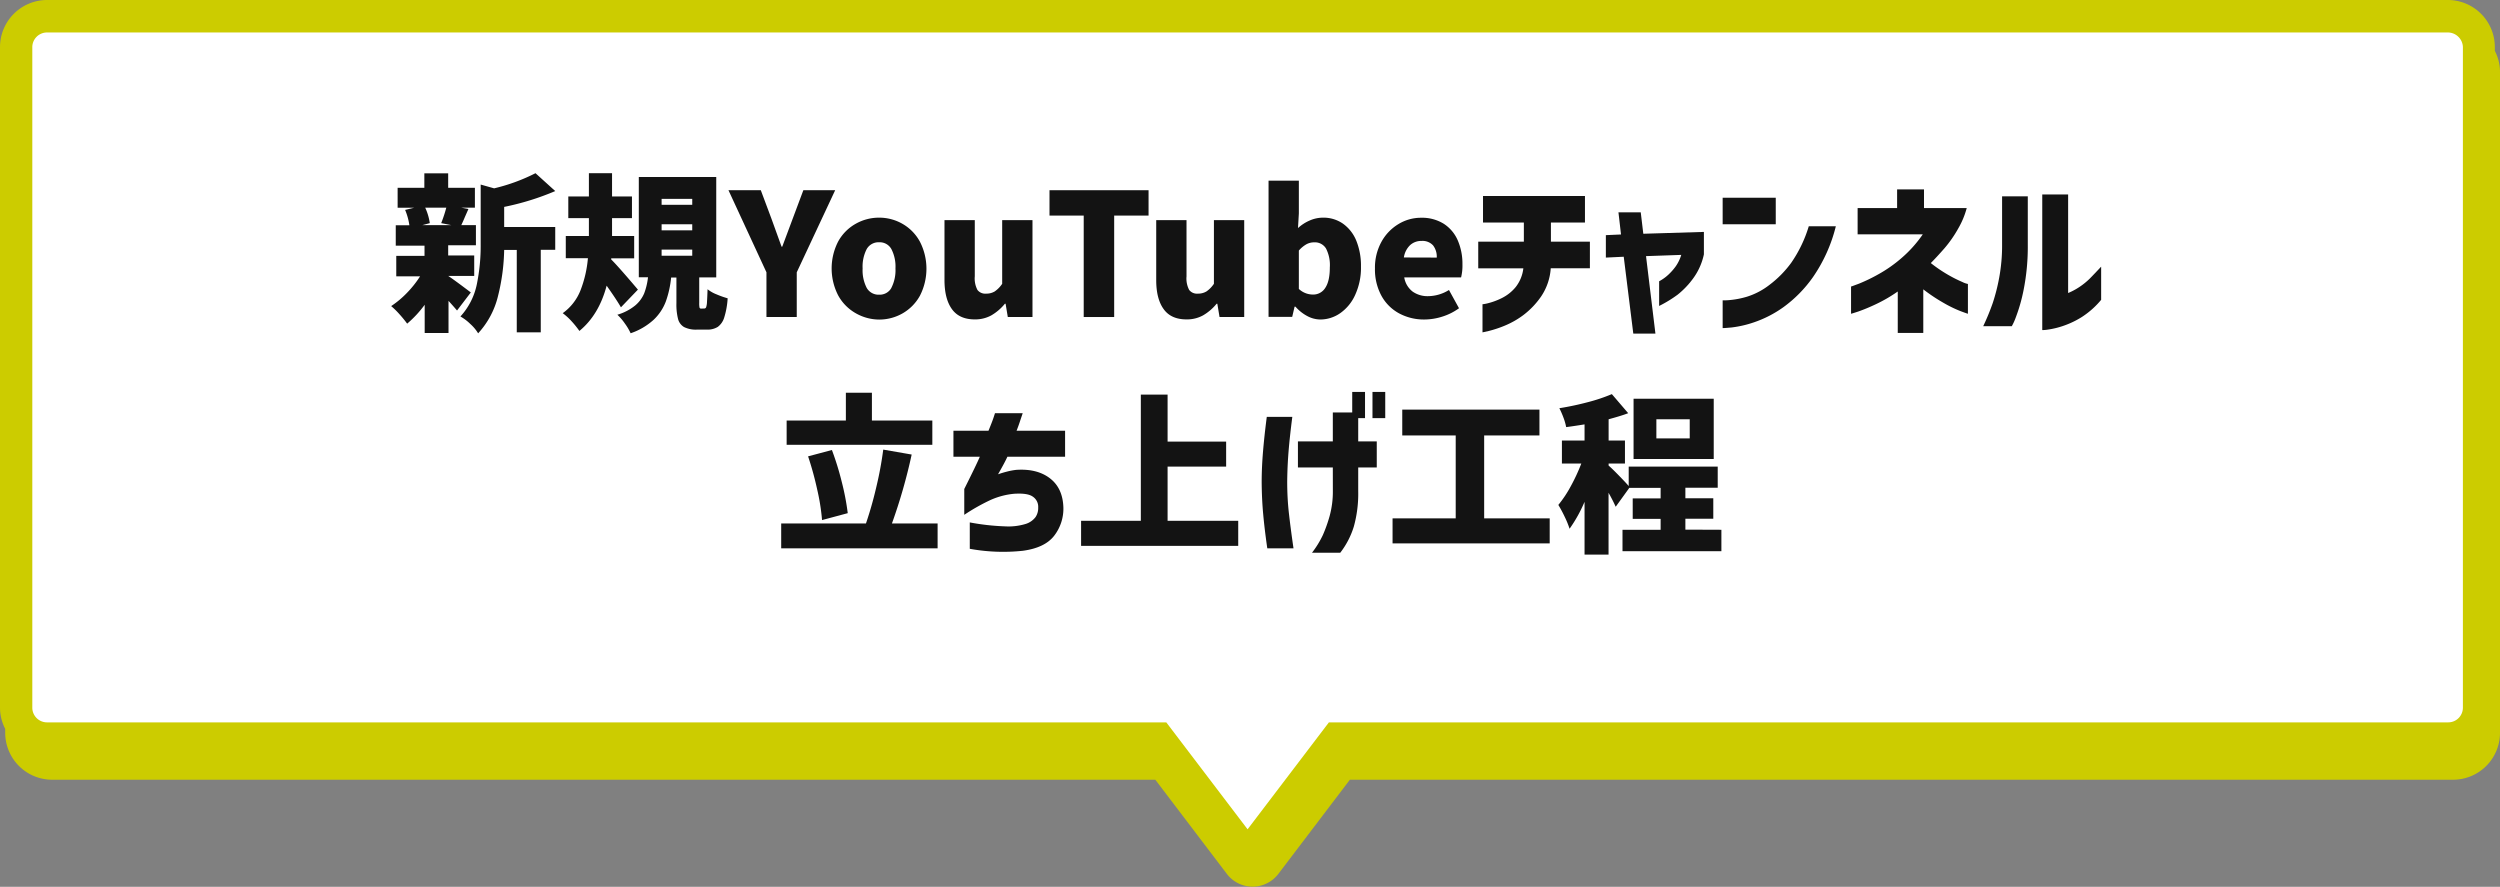 <svg xmlns="http://www.w3.org/2000/svg" width="734.42" height="260.52" viewBox="0 0 734.42 260.52"><rect x="0" y="0" width="734.42" height="260.52" fill="#808080" stroke="none"/><defs><style>.cls-1{fill:#cc0;}.cls-2{fill:#fff;}.cls-3{isolation:isolate;}.cls-4{fill:#131313;}</style></defs><g id="レイヤー_2" data-name="レイヤー 2"><g id="レイヤー_1-2" data-name="レイヤー 1"><path class="cls-1" d="M732.9,14.94V13.8A13.82,13.82,0,0,0,719.1,0H13.8A13.85,13.85,0,0,0,0,13.8v194a13.72,13.72,0,0,0,1.53,6.32v1.15a13.8,13.8,0,0,0,13.79,13.79H339.4l21,27.65a9.51,9.51,0,0,0,15.15,0l21-27.65H720.63a13.8,13.8,0,0,0,13.79-13.79V21.21A13.54,13.54,0,0,0,732.9,14.94Z"/><path class="cls-2" d="M719.1,9.54H13.8a4.32,4.32,0,0,0-4.31,4.31V207.9a4.32,4.32,0,0,0,4.31,4.31H342.62l23.88,31.41,23.89-31.41H719.21a4.32,4.32,0,0,0,4.31-4.31V13.8A4.44,4.44,0,0,0,719.1,9.54Z"/><g id="サブタイトル"><g class="cls-3"><path class="cls-4" d="M134.26,91.22c-.46-.56-1.3-1.51-2.5-2.84v9.45h-7v-8.3a32,32,0,0,1-5.15,5.55,33.86,33.86,0,0,0-2.27-2.78,22.8,22.8,0,0,0-2.43-2.38,27.28,27.28,0,0,0,4.58-3.82,30.19,30.19,0,0,0,3.92-4.93h-7v-6h8.3v-3h-8.45V66.17h4a18.12,18.12,0,0,0-1.25-4.5l2.65-.64h-4.85V55.17h7.85V50.92h7v4.25h7.85V61h-4.05l2.15.39-1.1,2.5c-.2.5-.53,1.25-1,2.25h4.3v5.91h-8.15v3h7.65v6h-7.65v0q1.76,1.16,6.65,4.86ZM124.91,61a16.43,16.43,0,0,1,1.35,4.55l-2.2.59h8.55l-3-.59a40.7,40.7,0,0,0,1.5-4.55Zm23.2,5.69h15v6.7h-4.25V97.63h-7.05V73.42h-3.7a59.86,59.86,0,0,1-1.8,13.5,24.68,24.68,0,0,1-5.85,11,12,12,0,0,0-2.3-2.75,14,14,0,0,0-2.9-2.2,19.93,19.93,0,0,0,4.8-9.37,56.43,56.43,0,0,0,1.15-11.93V54.22l3.95,1.11a54.11,54.11,0,0,0,12.15-4.45l5.8,5.25a77.31,77.31,0,0,1-15,4.65Z"/><path class="cls-4" d="M182.41,90.28q-1.29-2.25-4.2-6.36-2.25,8.56-8,13.3A28,28,0,0,0,168,94.47,18,18,0,0,0,165.31,92a15,15,0,0,0,5.23-6.73,33.91,33.91,0,0,0,2.17-9.42h-6.5V69.33H173V64.08h-6.05V57.72H173V50.88h6.8v6.84h5.85v6.36h-5.85v5.25h6.5v6.55h-6.75l0,.34q1.86,1.8,7.85,8.86Zm24.5.35a.57.57,0,0,0,.53-.38,5.41,5.41,0,0,0,.25-1.55c.05-.78.11-2,.17-3.73a9.83,9.83,0,0,0,2.63,1.5,25.58,25.58,0,0,0,3.27,1.16,23.24,23.24,0,0,1-1,5.62,5.33,5.33,0,0,1-1.9,2.78,5.7,5.7,0,0,1-3.2.8h-2.9a7.76,7.76,0,0,1-3.8-.75,3.87,3.87,0,0,1-1.77-2.38,17.13,17.13,0,0,1-.48-4.62V81.53h-1.55a29.56,29.56,0,0,1-1.55,7,14.36,14.36,0,0,1-3.55,5.37,19.13,19.13,0,0,1-6.8,4,16.35,16.35,0,0,0-1.7-2.87,15.38,15.38,0,0,0-2.2-2.57,14.94,14.94,0,0,0,5.25-2.73,9.44,9.44,0,0,0,2.63-3.55,19.27,19.27,0,0,0,1.12-4.72h-2.7V52h22.75v29.5h-5V89a5.89,5.89,0,0,0,.1,1.41.49.49,0,0,0,.5.25ZM194.36,58.42v1.75h9V58.42Zm0,7.46v1.79h9V65.88Zm0,7.45v1.8h9v-1.8Z"/><path class="cls-4" d="M225.16,80,214,55.88h9.5l3.1,8.29,3,8.3h.2c1.1-3,1.84-4.93,2.2-5.89l.9-2.41,3.1-8.29h9.35L234.06,80V93.13h-8.9Z"/><path class="cls-4" d="M251.36,92a13.4,13.4,0,0,1-5.12-5.2,17.3,17.3,0,0,1,0-15.88,13.32,13.32,0,0,1,5.12-5.17,13.89,13.89,0,0,1,6.9-1.81,13.73,13.73,0,0,1,6.85,1.81A13.35,13.35,0,0,1,270.24,71a17.38,17.38,0,0,1,0,15.88,13.43,13.43,0,0,1-5.13,5.2,13.83,13.83,0,0,1-6.85,1.8A14,14,0,0,1,251.36,92Zm10.5-7.45a11.35,11.35,0,0,0,1.2-5.7,11.19,11.19,0,0,0-1.2-5.68,3.92,3.92,0,0,0-3.6-2,4,4,0,0,0-3.65,2,11.19,11.19,0,0,0-1.2,5.68,11.3,11.3,0,0,0,1.2,5.72,4,4,0,0,0,3.65,2A3.92,3.92,0,0,0,261.86,84.58Z"/><path class="cls-4" d="M279.64,90.8q-2.17-3-2.18-8.52V64.67h8.9v16.5a7.24,7.24,0,0,0,.78,4,2.86,2.86,0,0,0,2.52,1.09,4.78,4.78,0,0,0,2.55-.64,8.41,8.41,0,0,0,2.2-2.25V64.67h8.9V93.13h-7.25l-.65-3.91h-.2a14.59,14.59,0,0,1-4,3.43,9.78,9.78,0,0,1-4.85,1.18Q281.81,93.83,279.64,90.8Z"/><path class="cls-4" d="M318.36,93.13V63.33H308.31V55.88h29.1v7.45h-10.1v29.8Z"/><path class="cls-4" d="M341.84,90.8q-2.18-3-2.18-8.52V64.67h8.9v16.5a7.24,7.24,0,0,0,.78,4,2.86,2.86,0,0,0,2.52,1.09,4.78,4.78,0,0,0,2.55-.64,8.41,8.41,0,0,0,2.2-2.25V64.67h8.9V93.13h-7.25l-.65-3.91h-.2a14.59,14.59,0,0,1-4,3.43,9.78,9.78,0,0,1-4.85,1.18Q344,93.83,341.84,90.8Z"/><path class="cls-4" d="M384.09,92.88a12.27,12.27,0,0,1-3.53-2.8h-.25l-.7,3h-6.95v-40h8.9v9.61L381.31,67a12.29,12.29,0,0,1,3.5-2.25,9.75,9.75,0,0,1,3.85-.81,10,10,0,0,1,5.88,1.78,11.4,11.4,0,0,1,3.9,5,19.57,19.57,0,0,1,1.37,7.58,19.07,19.07,0,0,1-1.67,8.25A13,13,0,0,1,393.71,92a10.25,10.25,0,0,1-5.85,1.86A8.32,8.32,0,0,1,384.09,92.88Zm5.22-8.3q1.35-2,1.35-6A10.7,10.7,0,0,0,389.54,73a3.82,3.82,0,0,0-3.48-1.81,4.76,4.76,0,0,0-2.3.58,8.82,8.82,0,0,0-2.2,1.83V84.88a6.06,6.06,0,0,0,4.2,1.65A4.13,4.13,0,0,0,389.31,84.58Z"/><path class="cls-4" d="M411,92.05a12.89,12.89,0,0,1-5.18-5.17,16.13,16.13,0,0,1-1.9-8,15.66,15.66,0,0,1,1.9-7.83,13.81,13.81,0,0,1,5-5.22,12.64,12.64,0,0,1,6.6-1.86,12.11,12.11,0,0,1,6.73,1.78,11,11,0,0,1,4.1,4.88,17.27,17.27,0,0,1,1.37,7,14.55,14.55,0,0,1-.4,3.86h-16.7A6.59,6.59,0,0,0,415,85.67,7.61,7.61,0,0,0,419.66,87a11.76,11.76,0,0,0,6-1.81l2.95,5.36A16.75,16.75,0,0,1,423.74,93a17.65,17.65,0,0,1-5.28.86A15.33,15.33,0,0,1,411,92.05Zm11.07-16.38A5.42,5.42,0,0,0,421,72.1a4.18,4.18,0,0,0-3.4-1.32A4.82,4.82,0,0,0,414.26,72a6.27,6.27,0,0,0-1.85,3.64Z"/><path class="cls-4" d="M447.51,78.83H434.26V71h13.4V65.38h-12v-7.8h29.95v7.8h-10V71h11.45v7.8h-11.5a16.78,16.78,0,0,1-2.8,8.25,23.74,23.74,0,0,1-5.17,5.45,25.07,25.07,0,0,1-5.6,3.19,33,33,0,0,1-4.6,1.53l-1.88.42V89.38a10.9,10.9,0,0,0,1.8-.35,19.82,19.82,0,0,0,3.95-1.5,12.38,12.38,0,0,0,4-3.2A10.88,10.88,0,0,0,447.51,78.83Z"/><path class="cls-4" d="M477,75.42l-5.25.25V69.08l4.45-.2-.75-6.5H482l.75,6.29,17.8-.54v6.59a18.41,18.41,0,0,1-3.2,7.13,24.66,24.66,0,0,1-4.47,4.68,36.08,36.08,0,0,1-5.48,3.35V82.63a12.89,12.89,0,0,0,2.78-2,16.34,16.34,0,0,0,2.12-2.42,12,12,0,0,0,1.6-3.33l-10.35.36L486.31,98h-6.5Z"/><path class="cls-4" d="M506.06,65.88v-7.8h15.6v7.8Zm25.3.59h7.95a45.54,45.54,0,0,1-6.7,14.91,37.56,37.56,0,0,1-8.72,8.87,33.14,33.14,0,0,1-8.58,4.42,31.75,31.75,0,0,1-6.62,1.53c-1.72.15-2.6.21-2.63.18V88.22a14.37,14.37,0,0,0,2.05-.07,25.59,25.59,0,0,0,5.13-1,21,21,0,0,0,6.57-3.46,30.88,30.88,0,0,0,6.38-6.47A38.05,38.05,0,0,0,531.36,66.47Z"/><path class="cls-4" d="M564.86,68.83H545.71v-7.7h11.6v-5.5h7.9v5.5h12.55a24.36,24.36,0,0,1-2.5,6,35.09,35.09,0,0,1-4.12,5.9c-1.52,1.73-2.83,3.14-3.93,4.25a41.7,41.7,0,0,0,5.28,3.57,39.62,39.62,0,0,0,4,2,6.44,6.44,0,0,0,1.62.57v8.75c-.07,0-.75-.24-2.05-.72A36.48,36.48,0,0,1,571,89a49.57,49.57,0,0,1-6-4v12.8h-7.5V85.63A43.08,43.08,0,0,1,551,89.4a52.74,52.74,0,0,1-5.14,2.13c-1.32.43-2,.64-2.08.64v-8c.07,0,.84-.28,2.33-.84a49.16,49.16,0,0,0,5.62-2.71,40,40,0,0,0,6.83-4.77A36.35,36.35,0,0,0,564.86,68.83Z"/><path class="cls-4" d="M591,95.83h-8.4a68.4,68.4,0,0,0,2.8-6.8,55.49,55.49,0,0,0,1.92-7.58,51.76,51.76,0,0,0,.83-9.57V57.67h7.55V71.88a64.85,64.85,0,0,1-1.23,13.29,49.45,49.45,0,0,1-2.27,8A17,17,0,0,1,591,95.83Zm26.25-17.45v9.7a24.81,24.81,0,0,1-5.6,5,25.78,25.78,0,0,1-5.5,2.64,24.15,24.15,0,0,1-4.38,1.08,10.49,10.49,0,0,1-1.82.17V57.13h7.6V86.08a19.41,19.41,0,0,0,3.25-1.73,20.7,20.7,0,0,0,3.15-2.55C614.91,80.82,616,79.67,617.21,78.38Z"/><path class="cls-4" d="M275.44,153.78v7.3H229.49v-7.3h24.9a109.3,109.3,0,0,0,3-10.53,105.85,105.85,0,0,0,2.08-11.17l8.35,1.45a159.15,159.15,0,0,1-5.8,20.25Zm-1.55-30.25v7.14h-42.8v-7.14h17.4v-8.15h7.65v8.15Zm-32.4,29.25a62.47,62.47,0,0,0-1.43-9,93.9,93.9,0,0,0-2.67-9.72l7-1.86a84.3,84.3,0,0,1,2.92,9.48,72.16,72.16,0,0,1,1.73,9.07Z"/><path class="cls-4" d="M287.84,134.17h-7.75v-7.64h10.3c.66-1.61,1.15-2.86,1.45-3.75s.45-1.37.45-1.4h8.15c-.3.9-.6,1.77-.88,2.62s-.59,1.69-.92,2.53h14.25v7.64H295.94c-.44,1-1.35,2.72-2.75,5.16.86-.3,1.75-.57,2.67-.8a19.3,19.3,0,0,1,2.68-.5q6.15-.41,9.92,2.5t3.93,8.6a13,13,0,0,1-2.68,8.22q-2.73,3.57-9.22,4.45a54.58,54.58,0,0,1-15.6-.58v-7.75a68.58,68.58,0,0,0,10.4,1.16,17.32,17.32,0,0,0,6.07-.73,5.76,5.76,0,0,0,2.85-2,4.73,4.73,0,0,0,.78-2.8,3.59,3.59,0,0,0-1.58-3.2c-1.08-.77-2.91-1-5.47-.85a21.94,21.94,0,0,0-7,1.85,58.51,58.51,0,0,0-7.67,4.34v-7.59Q286.89,136.43,287.84,134.17Z"/><path class="cls-4" d="M343,153h20.75v7.35H317.59V153h17.55V115.92H343v13.8h17.2v7.36H343Z"/><path class="cls-4" d="M372.14,122.47h7.5q-.75,5.81-1.1,10.13t-.4,8.87q0,4.86.5,9.31t1.35,10.3h-7.7q-.81-5.66-1.2-10c-.27-2.92-.42-6-.45-9.38,0-3.16.16-6.2.4-9.09S371.64,126.31,372.14,122.47Zm19.4,14.86H381.29v-7.66h10.25v-8.5H399v8.5h5.45v7.66H399v6.95a36,36,0,0,1-1.28,10.37,24.1,24.1,0,0,1-4,7.73h-8.3a28,28,0,0,0,3.2-5.21,41.84,41.84,0,0,0,2-5.64,27.09,27.09,0,0,0,.93-7.36Zm5.7-14.5v-7.7H401v7.7Zm5.95,0v-7.7h3.75v7.7Z"/><path class="cls-4" d="M436,152.28h19.25v7.35H409.09v-7.35h18.55V127.92h-15.7v-7.59h40.3v7.59H436Z"/><path class="cls-4" d="M505.69,155.63v6.29H476.64v-6.29h11.2v-3.21h-8.2v-6h8.2v-3.1h-9.2l-4,5.55c-.6-1.34-1.3-2.7-2.1-4.11v18.16h-7.05V147.42a41.74,41.74,0,0,1-4.4,7.91,26.92,26.92,0,0,0-1.4-3.45,39.23,39.23,0,0,0-1.9-3.55,33.85,33.85,0,0,0,3.62-5.43,55,55,0,0,0,3.13-6.73h-5.7v-6.75h6.65v-4.75c-2.54.41-4.34.67-5.4.8a16,16,0,0,0-.8-2.8,25.78,25.78,0,0,0-1.2-2.75q4.29-.69,8.42-1.79a50.47,50.47,0,0,0,7-2.35l4.8,5.6c-1.27.5-3.19,1.09-5.75,1.79v6.25h4.8v6.75h-4.8v.61c.56.46,1.51,1.38,2.85,2.75s2.35,2.44,3.05,3.25v-5.7h26.15v6.2h-9.5v3.1h8.2v6h-8.2v3.21Zm-2.25-38.5v17.7H479.89v-17.7Zm-7.05,11.65v-5.61h-9.8v5.61Z"/></g></g></g></g></svg>